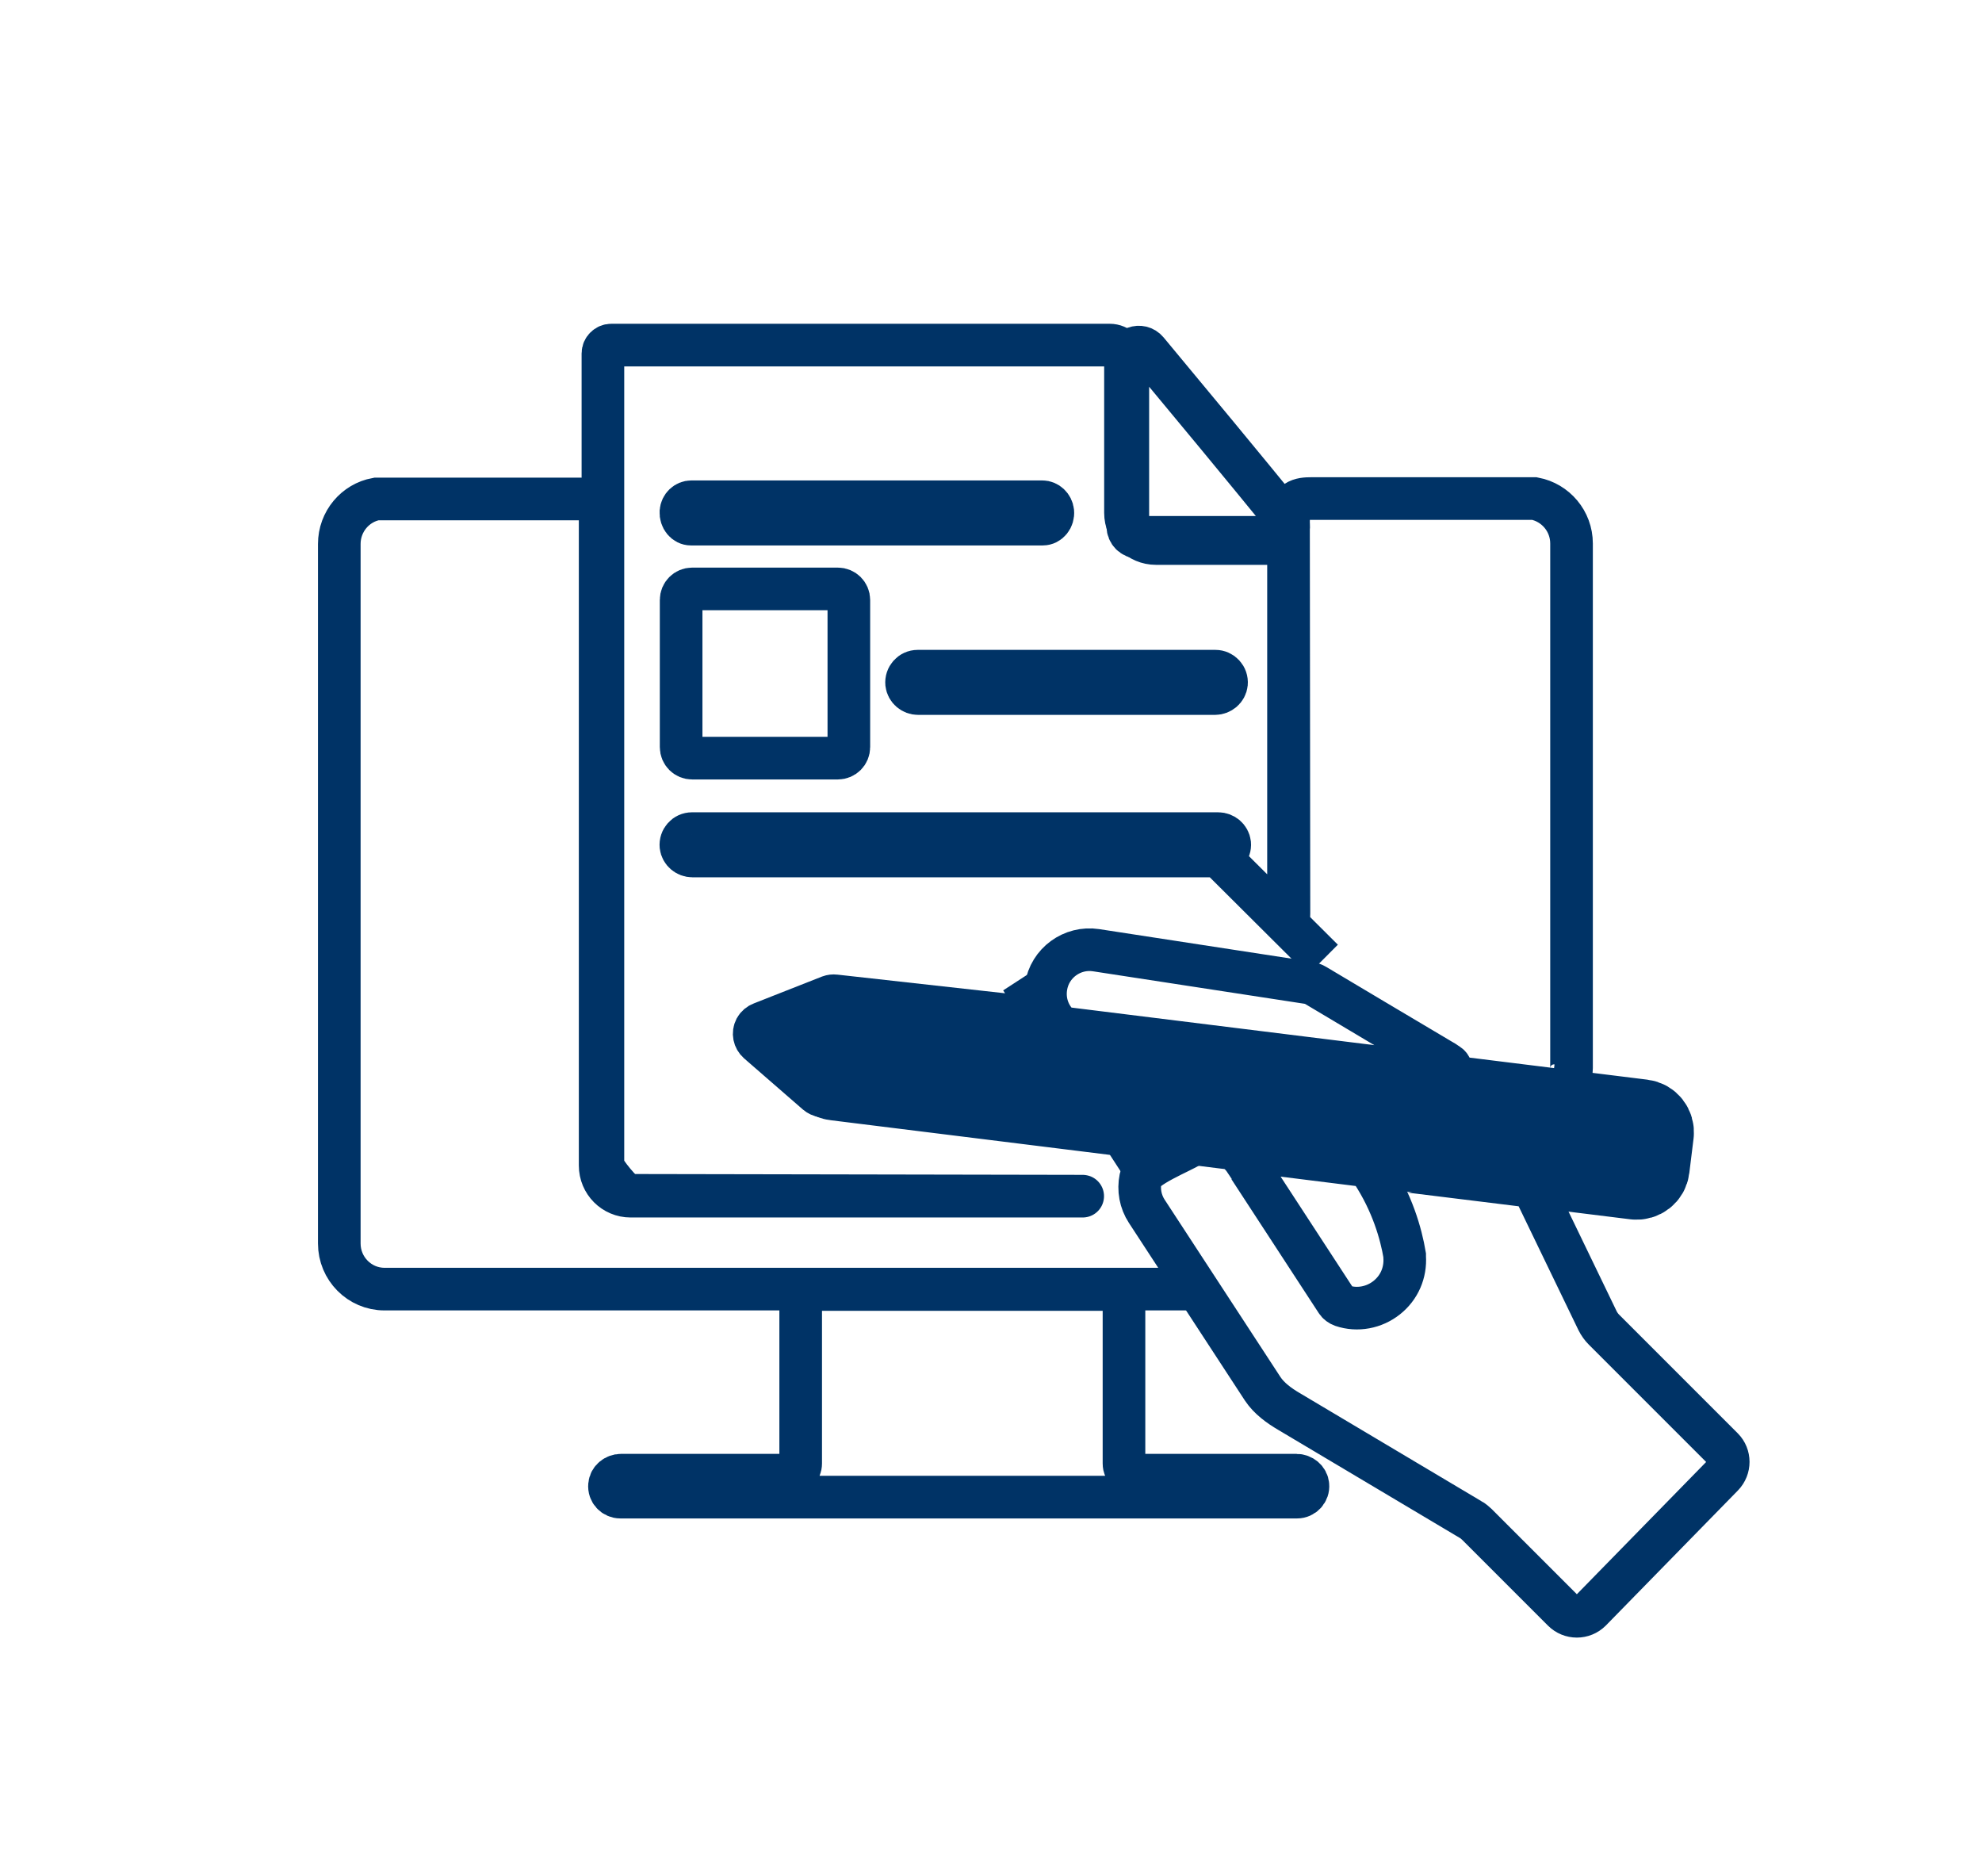 <?xml version="1.0" encoding="UTF-8"?>
<svg id="Fale_com_a_Varas" xmlns="http://www.w3.org/2000/svg" viewBox="0 0 93 88" width="93px" height="88px">
  <defs>
    <style>
      .cls-1 {
        fill: none;
        stroke-width: 2px;
      }

      .cls-1, .cls-2 {
        stroke: #036;
        stroke-miterlimit: 10;
      }

      .cls-2 {
        fill: #036;
        stroke-width: 4px;
      }
    </style>
  </defs>
  <path class="cls-1" d="M47.91,45.92,52.96,53.7c.15-.19.03-.48-.21-.51l-14.15-1.77c-.1-.01-.2-.06-.27-.12l-2.76-2.4c-.18-.16-.24-.42-.12-.65.06-.11.17-.2.28-.24l3.2-1.26c.08-.03.17-.04.25-.03l9.08,1.01M72.82,50.93c.49.06.92-.32.92-.82v-24.61c0-1.05-.75-1.92-1.74-2.11h-10.47c-.46,0-1.09.04-1.07,1.11,0,0,.02,18.35.02,18.35,0,.27-.02.65-.02.35v-17.06c0-.35-.28-.64-.63-.64h-5.59c-.79,0-1.43-.64-1.43-1.44v-7.13c0-.41-.33-.74-.74-.74h-23.39c-.21,0-.39.18-.39.39v38.1c0,.22.97,1.4,1.18,1.4,0,0,21.63.04,21.33.04h-21.21c-.79,0-1.43-.64-1.43-1.44v-30.38c0-.49-.4-.89-.89-.89h-9.61c-.99.18-1.74,1.06-1.74,2.11v32.82c0,1.18.95,2.14,2.12,2.14h38.21M62.07,45.03,57.18,40.16h-24.69c-.27,0-.51-.2-.54-.47-.03-.31.21-.58.52-.58h24.69c.27,0,.51.2.54.47.03.31-.21.58-.52.58ZM32.42,24.59c-.27,0-.49-.26-.47-.58.02-.27.24-.47.49-.47h16.47c.24,0,.46.2.49.47.03.31-.19.58-.47.58h-16.51ZM39.83,28.15v6.9c0,.29-.23.52-.52.52h-6.83c-.29,0-.52-.23-.52-.52v-6.9c0-.29.23-.52.52-.52h6.83c.29,0,.52.23.52.52ZM57.03,31.49c.3,0,.55.26.52.58-.03.27-.27.47-.54.47h-13.93c-.27,0-.51-.2-.54-.47-.03-.31.21-.58.52-.58h13.97Z"/>
  <path class="cls-1" d="M58.79,54.95c-.3-.45-.79-1.35-1.28-1.47l-.51-.06c-.38,0-.77.11-1.12.33-.46.3-2.25.99-2.36,1.53-.11.54-.01,1.09.29,1.55l5.44,8.33c.3.45.77.79,1.23,1.06,0,0,8.52,5.07,8.52,5.07.11.05.21.15.3.23l4.04,4.04c.36.36.94.36,1.3,0l6.19-6.33c.35-.36.35-.93,0-1.28l-5.57-5.57c-.12-.12-.22-.26-.3-.42l-2.97-6.15c-.04-.09-.12-.15-.22-.16l-5.68-.7c-.23-.03-.39.21-.29.41"/>
  <path class="cls-2" d="M56.22,52.68l8.32,1.03s0,0,0,0l12.2,1.51c.27.03.51-.16.54-.42l.2-1.62c.03-.27-.16-.51-.42-.54l-37.57-4.66c-.08,0-.16,0-.24.03l-1.41.55c-.34.13-.42.58-.14.82l1.25,1.08c.07.06.16.1.26.11l16.35,2.03c.21.03.43.05.64.08Z"/>
  <path class="cls-1" d="M50.04,48.25l17.73,2.2c.28.04.43-.34.19-.5-.14-.1-.28-.19-.43-.27-.99-.59-1.99-1.18-2.98-1.77-.94-.56-1.88-1.12-2.82-1.68-.05-.03-.11-.06-.17-.08-.08-.02-.15-.04-.23-.05l-9.9-1.52c-1.12-.17-2.18.6-2.35,1.73-.1.66.11,1.3.58,1.77,0,0,0,0,0,0,.1.1.24.16.38.18Z"/>
  <path class="cls-1" d="M58.43,54c-.14-.02-.23.13-.16.25.15.23.34.52.35.53l4.09,6.27c.06.1.16.17.27.21.71.24,1.5.09,2.09-.38.59-.47.89-1.17.84-1.92,0-.02,0-.05,0-.07-.17-1.01-.58-2.46-1.54-3.92-.11-.16-.28-.27-.48-.3l-5.45-.68Z"/>
  <path class="cls-1" d="M52.92,24.69c0,.29.23.52.52.52h6.51c.43,0,.67-.51.4-.84-1.97-2.42-4.53-5.51-6.52-7.9-.31-.37-.91-.15-.91.33v7.89Z"/>
  <path class="cls-1" d="M60.84,69.21h-7.55c-.3,0-.55-.24-.55-.55v-7.61c0-.3-.24-.55-.55-.55h-14.07c-.3,0-.55.24-.55.55v7.61c0,.3-.24.55-.55.55h-7.88c-.27,0-.52.2-.54.47-.03.31.21.56.51.56h31.75c.3,0,.54-.26.51-.56-.02-.27-.27-.47-.54-.47Z"/>
</svg>